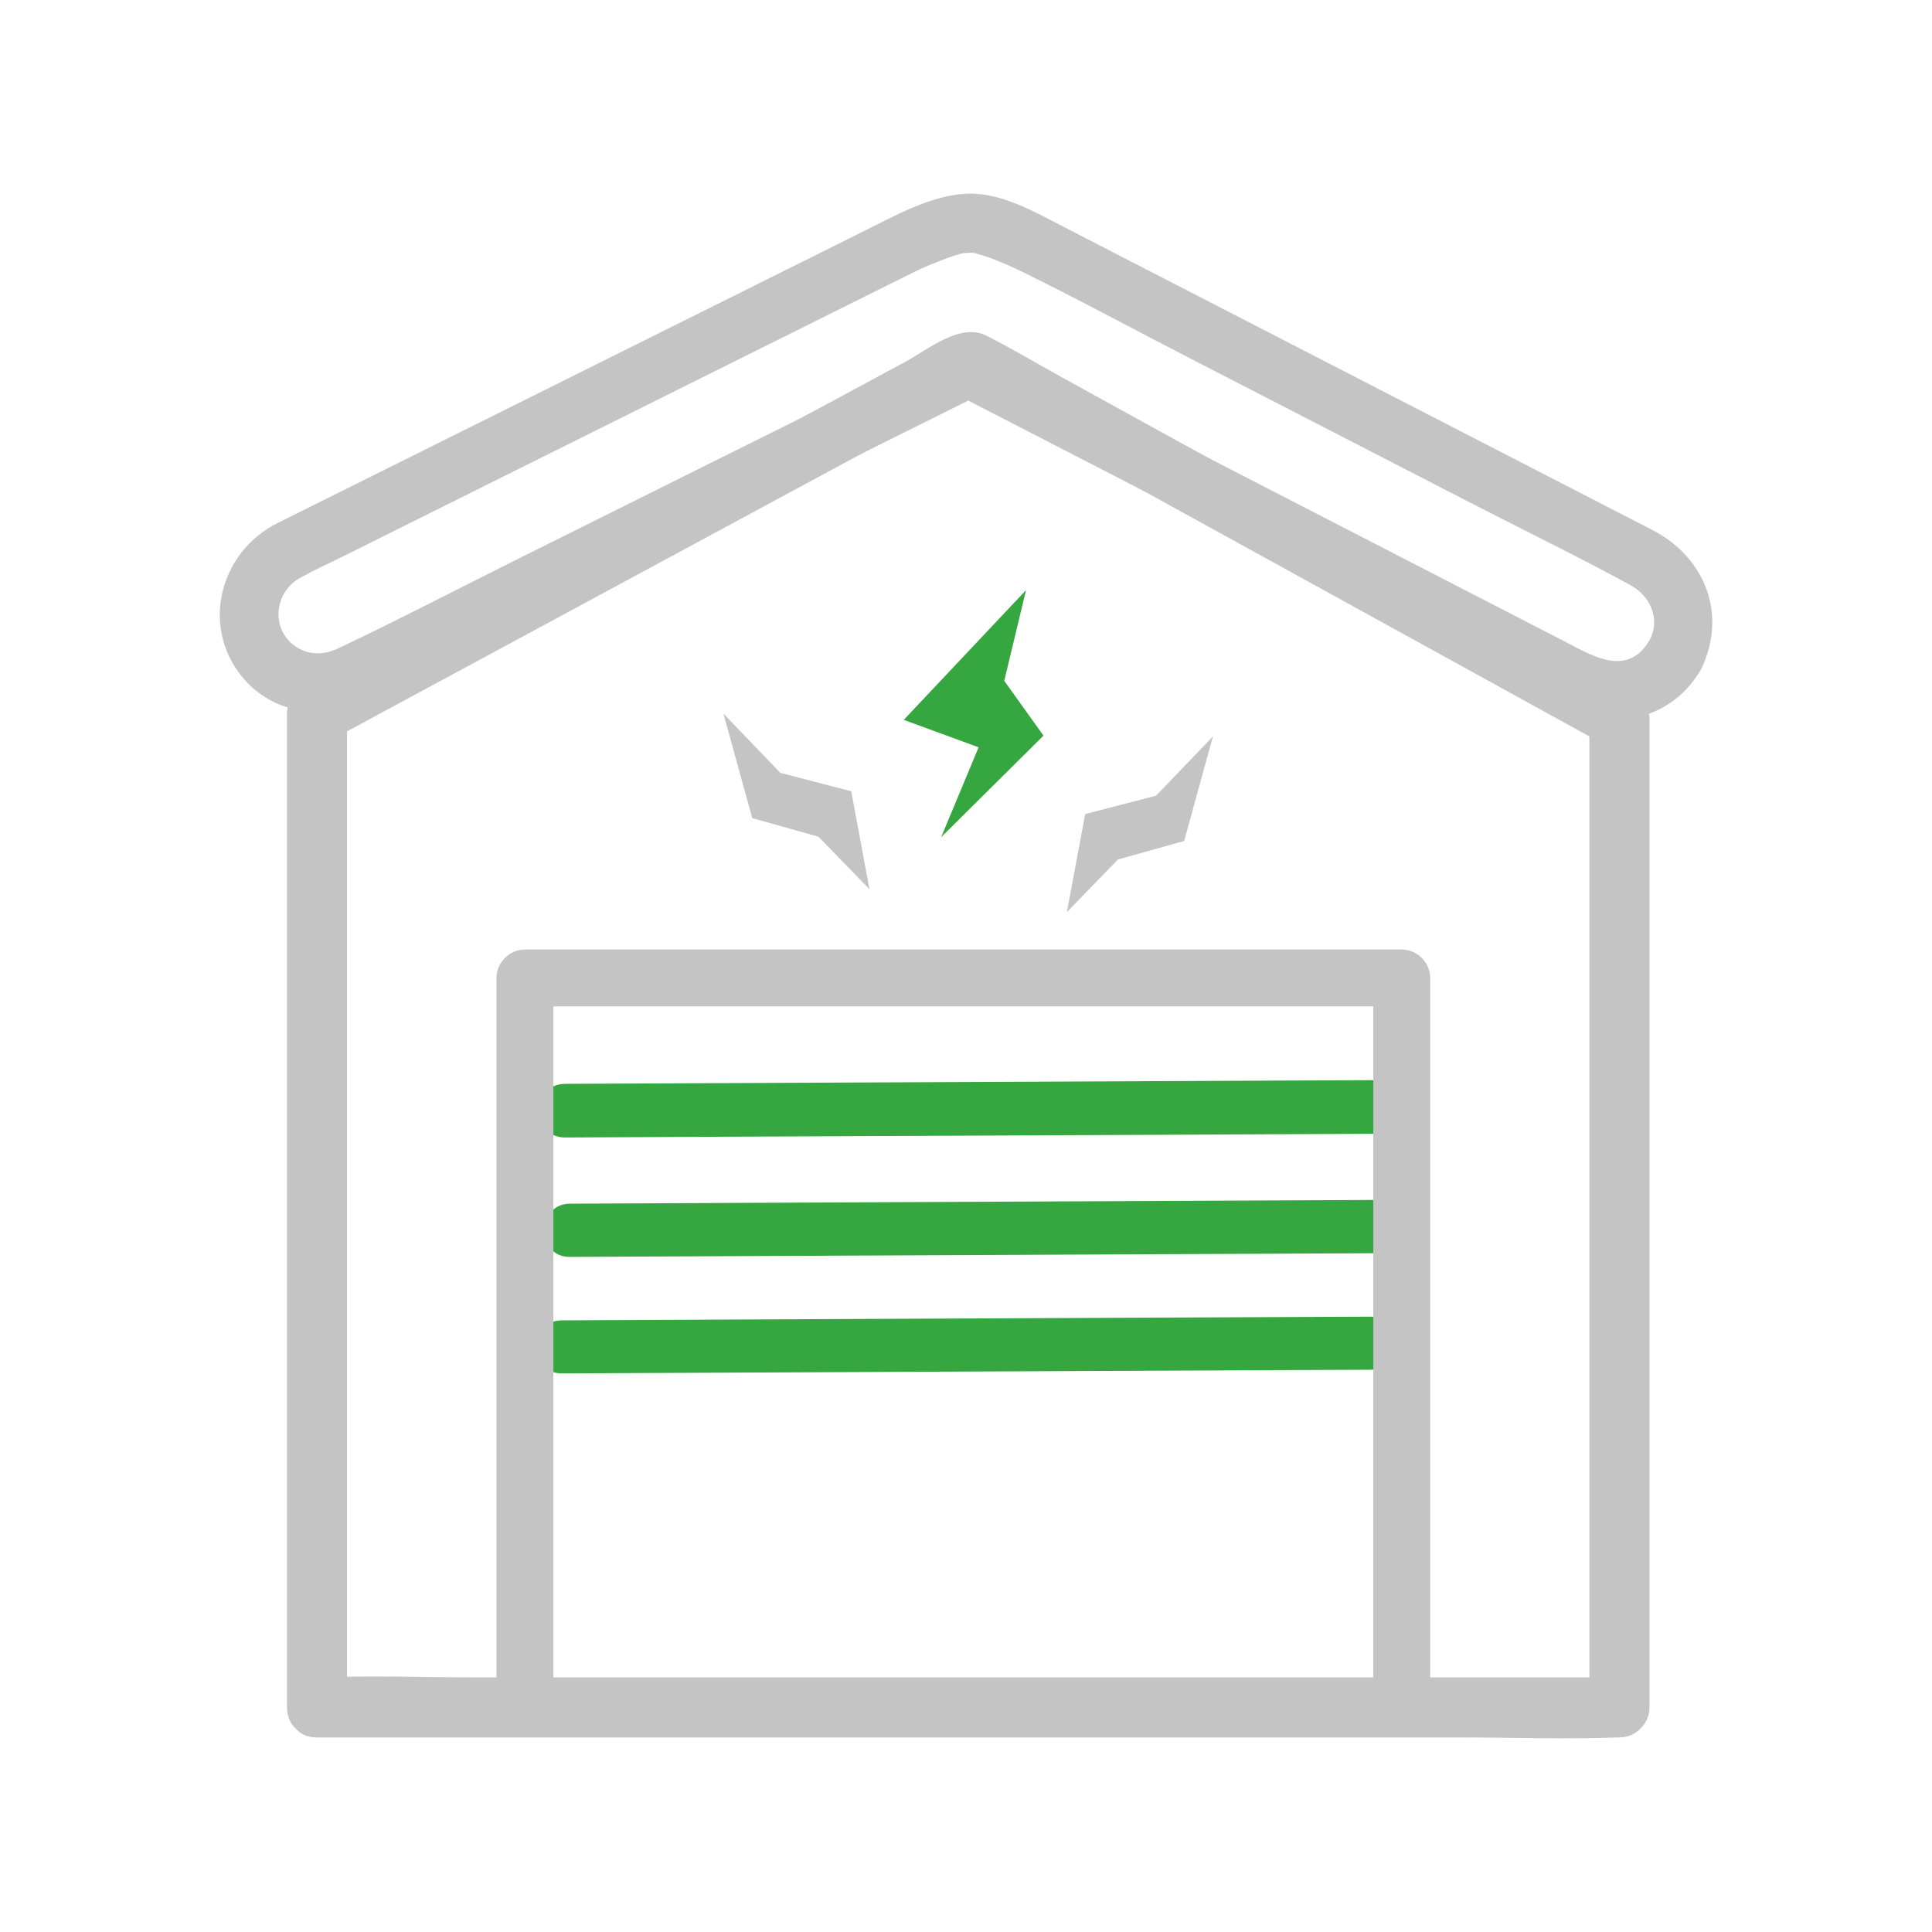<svg xmlns="http://www.w3.org/2000/svg" xmlns:xlink="http://www.w3.org/1999/xlink" width="300" viewBox="0 0 224.88 225" height="300" preserveAspectRatio="xMidYMid meet"><path fill="#c4c4c4" d="M 40.352 198.848 L 40.352 83.086 C 39.777 84.094 39.195 85.102 38.621 86.109 C 47.184 81.488 55.746 76.867 64.312 72.246 L 105.262 50.145 C 108.398 48.453 111.531 46.762 114.668 45.066 L 111.137 45.066 C 119.652 49.758 128.168 54.449 136.688 59.137 C 150.266 66.609 163.84 74.09 177.418 81.566 C 180.535 83.285 183.656 85 186.773 86.715 C 186.195 85.707 185.617 84.699 185.039 83.691 L 185.039 198.844 L 188.539 195.348 L 55.508 195.348 C 49.398 195.348 43.23 195.117 37.117 195.348 L 36.852 195.348 C 32.352 195.348 32.344 202.344 36.852 202.344 L 169.883 202.344 C 175.996 202.344 182.16 202.574 188.273 202.344 L 188.539 202.344 C 190.434 202.344 192.039 200.742 192.039 198.844 L 192.039 83.699 C 192.039 82.488 191.379 81.27 190.309 80.676 C 181.691 75.93 173.07 71.184 164.461 66.441 C 150.84 58.938 137.223 51.441 123.602 43.938 C 120.66 42.32 117.762 40.566 114.758 39.066 C 111.75 37.57 107.945 40.746 105.449 42.094 C 92.438 49.117 79.426 56.141 66.41 63.16 C 56.152 68.699 45.723 73.996 35.609 79.785 C 35.441 79.879 35.266 79.969 35.094 80.059 C 34.02 80.641 33.363 81.879 33.363 83.082 L 33.363 198.848 C 33.363 203.352 40.363 203.359 40.363 198.848 Z M 40.352 198.848 " fill-opacity="1" fill-rule="nonzero"></path><path fill="#c4c4c4" d="M 192.141 74.387 C 189.516 79.133 185.199 76.262 181.805 74.52 C 176.387 71.727 170.969 68.938 165.547 66.145 C 151.793 59.059 138.039 51.977 124.293 44.898 C 121.012 43.211 117.734 41.52 114.453 39.832 C 113.406 39.293 112.012 39.121 110.984 39.832 C 109.562 40.812 107.75 41.453 106.207 42.215 C 102.113 44.254 98.023 46.289 93.934 48.324 C 82.824 53.855 71.711 59.387 60.602 64.918 C 53.512 68.449 46.473 72.129 39.312 75.516 C 37.703 76.277 35.91 76.34 34.379 75.297 C 31.398 73.266 31.875 68.953 34.91 67.285 C 36.551 66.383 38.27 65.605 39.941 64.77 C 49.551 59.984 59.156 55.207 68.758 50.418 C 78.98 45.328 89.211 40.238 99.434 35.145 C 101.875 33.93 104.312 32.703 106.766 31.5 C 106.898 31.43 107.035 31.359 107.168 31.297 C 106.629 31.547 108.168 30.883 108.152 30.887 C 108.656 30.68 109.16 30.473 109.668 30.281 C 110.566 29.938 111.48 29.59 112.43 29.43 C 111.867 29.523 112.812 29.43 112.996 29.43 C 113.156 29.43 113.324 29.438 113.484 29.461 C 113.402 29.453 112.996 29.379 113.402 29.473 C 114.352 29.695 115.262 30.027 116.16 30.391 C 116.938 30.711 117.715 31.035 118.473 31.402 C 125.055 34.605 131.504 38.113 138.012 41.465 C 149.074 47.16 160.133 52.855 171.191 58.551 C 177.398 61.75 183.699 64.812 189.832 68.148 C 192.074 69.367 193.297 71.965 192.141 74.387 C 191.34 76.066 191.68 78.102 193.379 79.098 C 194.883 79.973 197.281 79.547 198.086 77.859 C 201.125 71.5 198.484 64.867 192.379 61.727 C 189.391 60.184 186.395 58.645 183.402 57.102 C 172.434 51.453 161.469 45.805 150.5 40.16 C 141.625 35.59 132.746 31.023 123.871 26.449 C 120.246 24.582 116.188 22.207 112.023 22.59 C 108.094 22.949 104.43 24.984 100.93 26.727 C 91.648 31.352 82.363 35.973 73.082 40.594 L 40.457 56.836 C 37.719 58.199 34.977 59.555 32.242 60.926 C 25.371 64.375 23.199 73.316 28.48 79.223 C 32.016 83.172 37.723 83.871 42.371 81.66 C 42.953 81.387 43.523 81.086 44.098 80.801 C 47.488 79.113 50.883 77.422 54.273 75.738 C 65.516 70.141 76.758 64.543 88 58.945 C 96.387 54.773 104.773 50.594 113.16 46.422 C 113.578 46.215 114.062 46.039 114.453 45.77 L 110.984 45.77 C 120.328 50.582 129.68 55.398 139.023 60.211 C 152.152 66.973 165.281 73.734 178.41 80.496 C 179.719 81.168 181.02 81.867 182.34 82.52 C 188.07 85.344 194.922 83.566 198.086 77.855 C 200.238 73.977 194.293 70.5 192.145 74.383 Z M 192.141 74.387 " fill-opacity="1" fill-rule="nonzero"></path><path fill="#35a640" d="M 65.766 132.469 L 98.273 132.32 C 115.543 132.246 132.82 132.164 150.09 132.086 L 161.984 132.031 C 166.008 132.016 166.016 125.762 161.984 125.785 L 129.477 125.934 C 112.207 126.012 94.93 126.09 77.66 126.168 L 65.766 126.223 C 61.742 126.238 61.734 132.492 65.766 132.469 Z M 66.305 146.379 L 98.418 146.23 C 115.395 146.156 132.367 146.078 149.348 146 L 161.016 145.945 C 165.004 145.926 165.012 139.723 161.016 139.742 L 128.902 139.891 C 111.922 139.969 94.949 140.043 77.969 140.125 L 66.305 140.18 C 62.414 140.195 62.305 146.398 66.305 146.379 Z M 65.387 159.945 C 76 159.895 86.613 159.848 97.23 159.801 L 147.941 159.57 L 159.52 159.52 C 163.496 159.5 163.504 153.32 159.52 153.34 C 148.906 153.387 138.293 153.438 127.68 153.48 L 76.969 153.711 L 65.387 153.766 C 61.41 153.785 61.402 159.965 65.387 159.945 Z M 65.387 159.945 " fill-opacity="1" fill-rule="nonzero"></path><path fill="#c4c4c4" d="M 64.387 198.848 L 64.387 113.891 L 61.074 117.203 L 163.191 117.203 L 159.875 113.891 L 159.875 198.848 L 163.191 195.535 L 61.074 195.535 C 56.805 195.535 56.801 202.168 61.074 202.168 L 163.191 202.168 C 164.984 202.168 166.504 200.648 166.504 198.855 L 166.504 113.895 C 166.504 112.102 164.984 110.578 163.191 110.578 L 61.074 110.578 C 59.277 110.578 57.758 112.102 57.758 113.895 L 57.758 198.855 C 57.758 203.121 64.391 203.125 64.391 198.855 Z M 64.387 198.848 " fill-opacity="1" fill-rule="nonzero"></path><path fill="#35a640" d="M 105.191 83.836 L 113.91 87.031 L 109.547 97.496 L 121.465 85.672 L 116.895 79.289 L 119.43 68.727 Z M 105.191 83.836 " fill-opacity="1" fill-rule="nonzero"></path><path fill="#c4c4c4" d="M 137.848 97.938 L 130.133 100.094 L 124.191 106.223 L 126.32 94.805 L 134.574 92.664 L 141.199 85.766 Z M 137.848 97.938 " fill-opacity="1" fill-rule="nonzero"></path><path fill="#c4c4c4" d="M 87.547 95.277 L 95.258 97.441 L 101.199 103.562 L 99.074 92.148 L 90.82 90.008 L 84.191 83.109 Z M 87.547 95.277 " fill-opacity="1" fill-rule="nonzero"></path></svg>